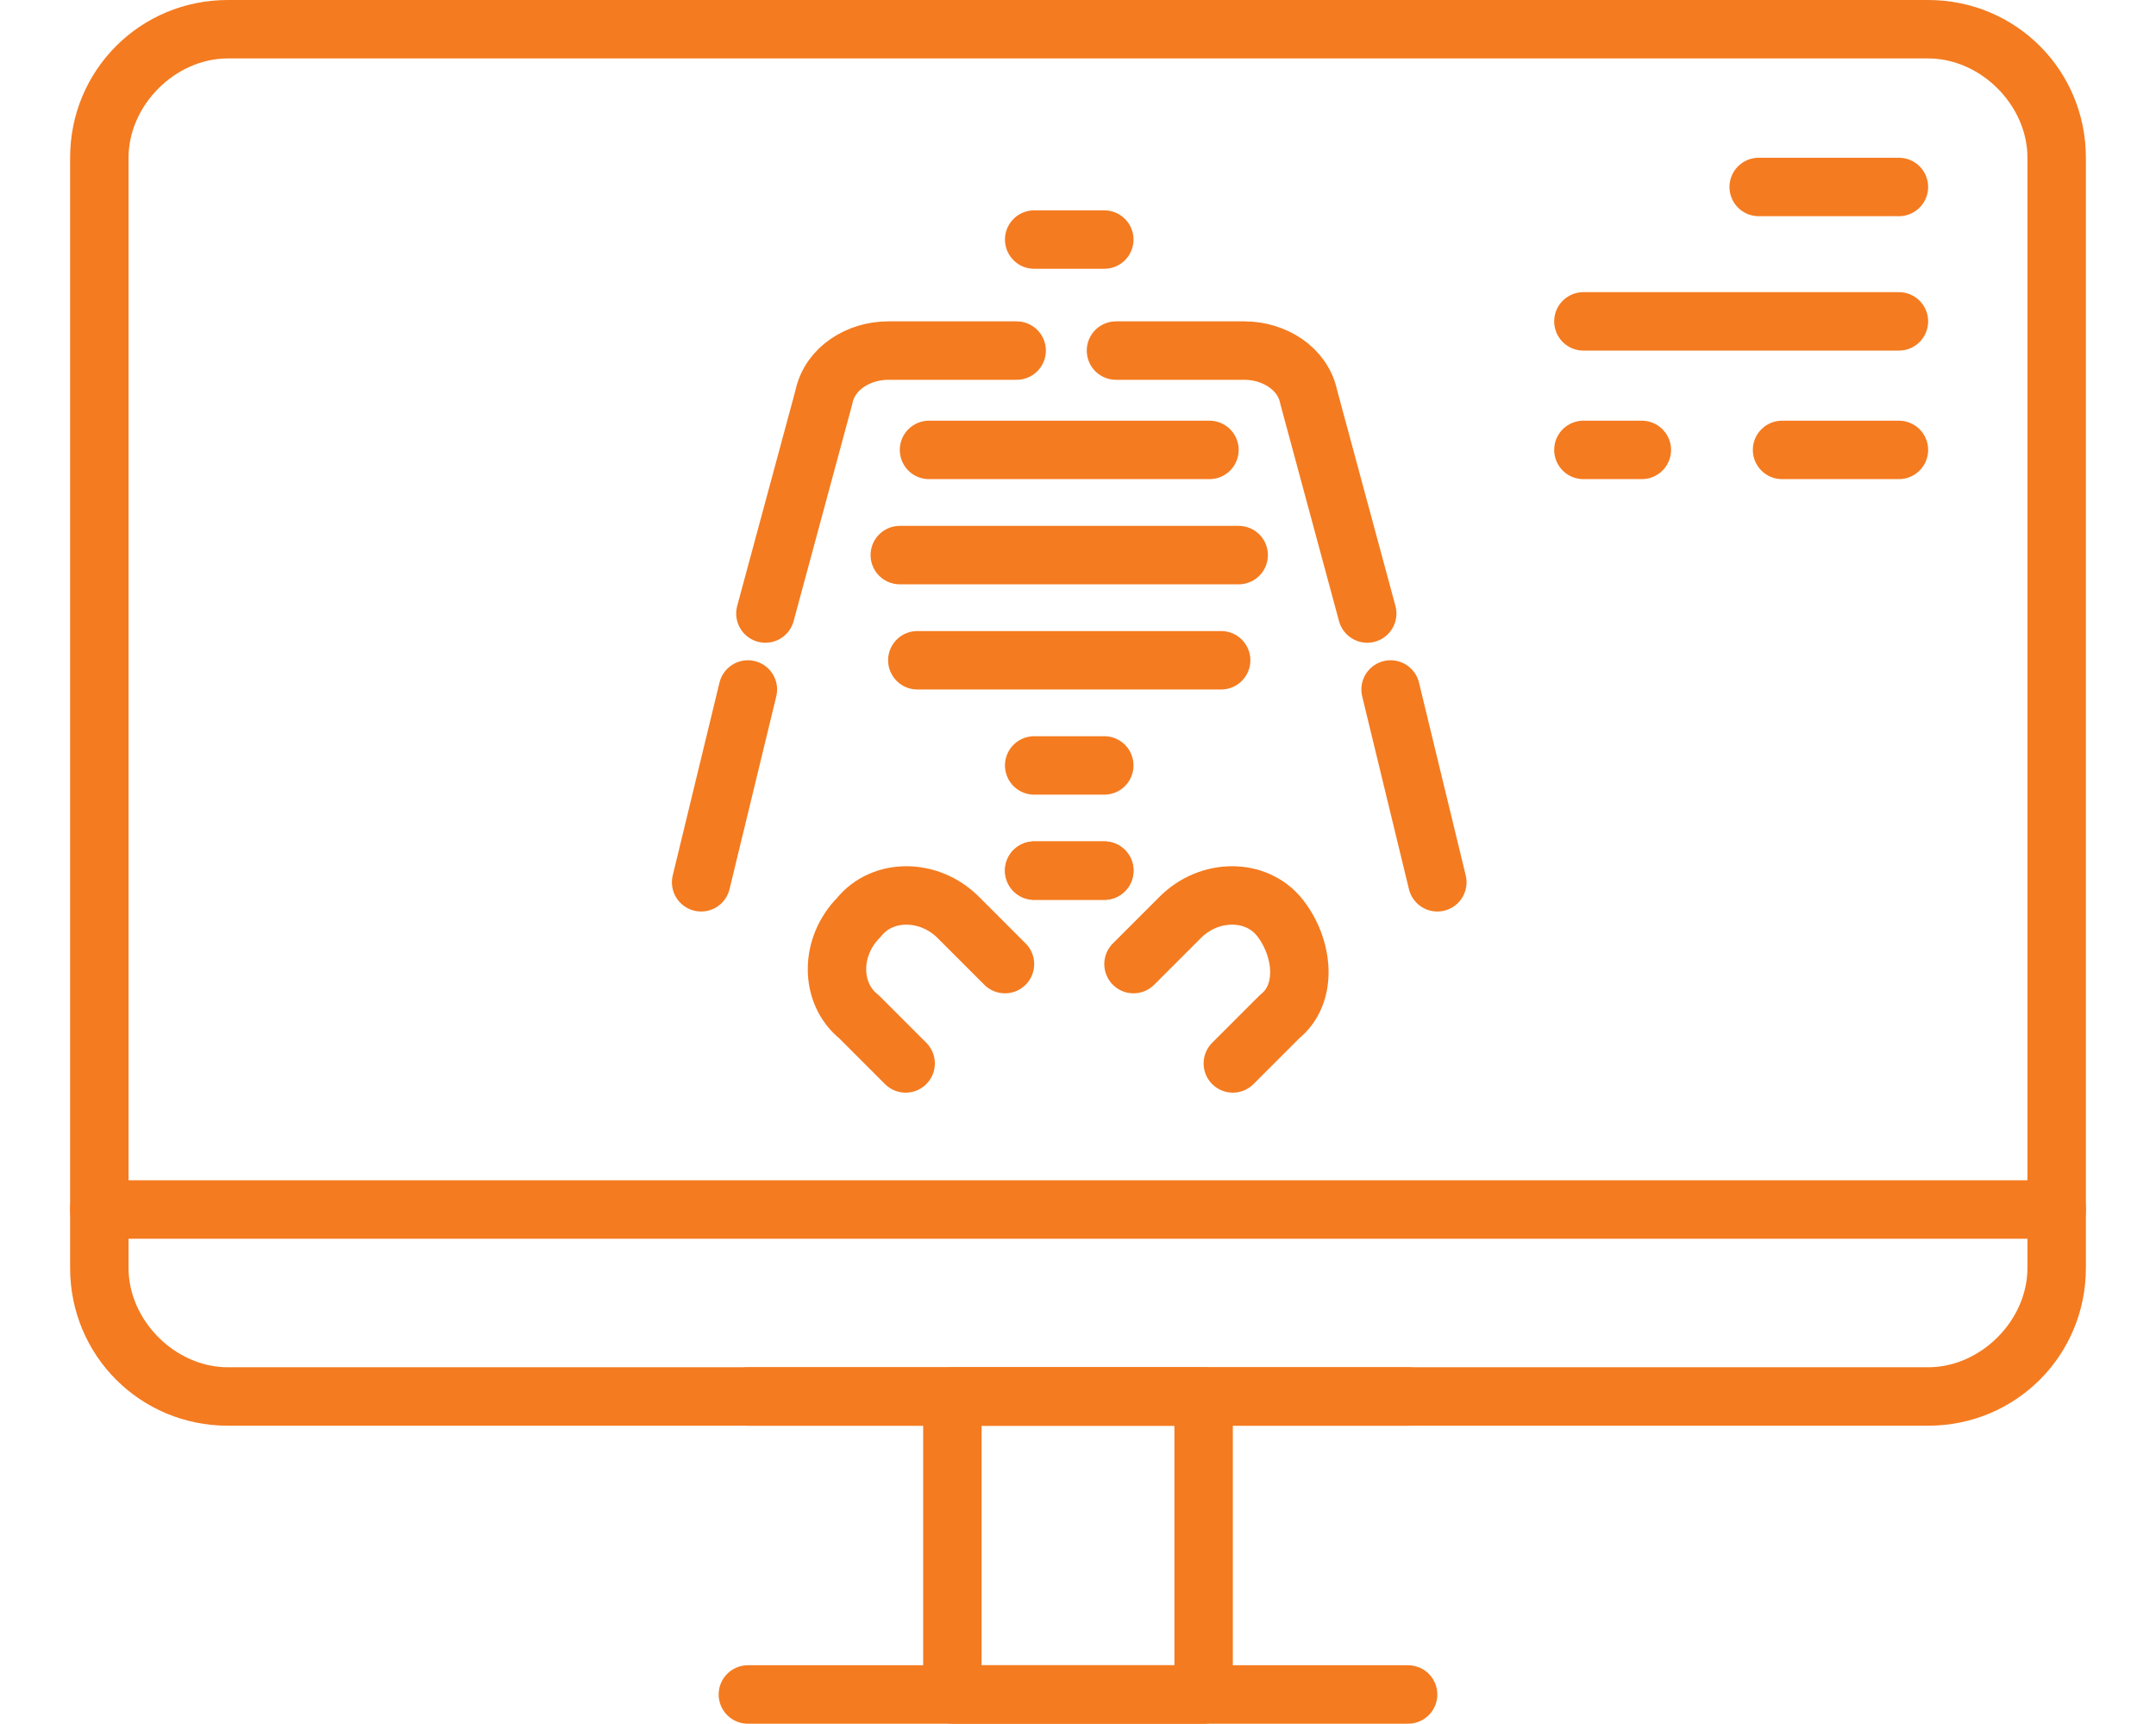 <?xml version="1.0" encoding="UTF-8"?>
<svg id="Layer_1" xmlns="http://www.w3.org/2000/svg" version="1.1" viewBox="0 0 36.9 29.5">
  <!-- Generator: Adobe Illustrator 29.5.1, SVG Export Plug-In . SVG Version: 2.1.0 Build 141)  -->
  <defs>
    <style>
      .st0 {
        fill: #f47b20;
      }

      .st1 {
        fill: none;
        stroke: #f47b20;
        stroke-linecap: round;
        stroke-linejoin: round;
      }
    </style>
  </defs>
  <g>
    <rect class="st1" x="16.3" y="23.9" width="4.3" height="5.1"/>
    <line class="st1" x1="24.1" y1="23.9" x2="12.8" y2="23.9"/>
    <line class="st1" x1="24.1" y1="29" x2="12.8" y2="29"/>
    <g>
      <path class="st0" d="M33,24.4H3.9c-1.5,0-2.7-1.2-2.7-2.7V2.7C1.2,1.2,2.4,0,3.9,0h29.1c1.5,0,2.7,1.2,2.7,2.7v19c0,1.5-1.2,2.7-2.7,2.7ZM3.9,1c-.9,0-1.7.8-1.7,1.7v19c0,.9.8,1.7,1.7,1.7h29.1c.9,0,1.7-.8,1.7-1.7V2.7c0-.9-.8-1.7-1.7-1.7H3.9Z"/>
      <path class="st0" d="M35.2,21.2H1.7c-.3,0-.5-.2-.5-.5s.2-.5.5-.5h33.5c.3,0,.5.2.5.5s-.2.5-.5.5Z"/>
    </g>
  </g>
  <g>
    <line class="st1" x1="15.9" y1="7.7" x2="20.7" y2="7.7"/>
    <line class="st1" x1="15.4" y1="9.5" x2="21.2" y2="9.5"/>
    <line class="st1" x1="15.7" y1="11.3" x2="20.9" y2="11.3"/>
    <line class="st1" x1="17.7" y1="13.1" x2="18.9" y2="13.1"/>
    <line class="st1" x1="17.7" y1="14.9" x2="18.9" y2="14.9"/>
    <line class="st1" x1="17.7" y1="4.1" x2="18.9" y2="4.1"/>
    <line class="st1" x1="18.9" y1="14.9" x2="17.7" y2="14.9"/>
    <path class="st1" d="M19.4,16.5l.8-.8c.5-.5,1.3-.5,1.7,0s.5,1.3,0,1.7l-.8.8"/>
    <path class="st1" d="M17.2,16.5l-.8-.8c-.5-.5-1.3-.5-1.7,0-.5.5-.5,1.3,0,1.7l.8.8"/>
    <path class="st1" d="M13.1,10.5l1-3.7c.1-.5.6-.8,1.1-.8h2.2"/>
    <line class="st1" x1="12" y1="15.1" x2="12.8" y2="11.8"/>
    <path class="st1" d="M23.4,10.5l-1-3.7c-.1-.5-.6-.8-1.1-.8h-2.2"/>
    <line class="st1" x1="24.6" y1="15.1" x2="23.8" y2="11.8"/>
    <line class="st1" x1="30.1" y1="3.2" x2="32.5" y2="3.2"/>
    <line class="st1" x1="27.1" y1="5.5" x2="32.5" y2="5.5"/>
    <line class="st1" x1="30.5" y1="7.7" x2="32.5" y2="7.7"/>
    <line class="st1" x1="27.1" y1="7.7" x2="28.1" y2="7.7"/>
  </g>
</svg>